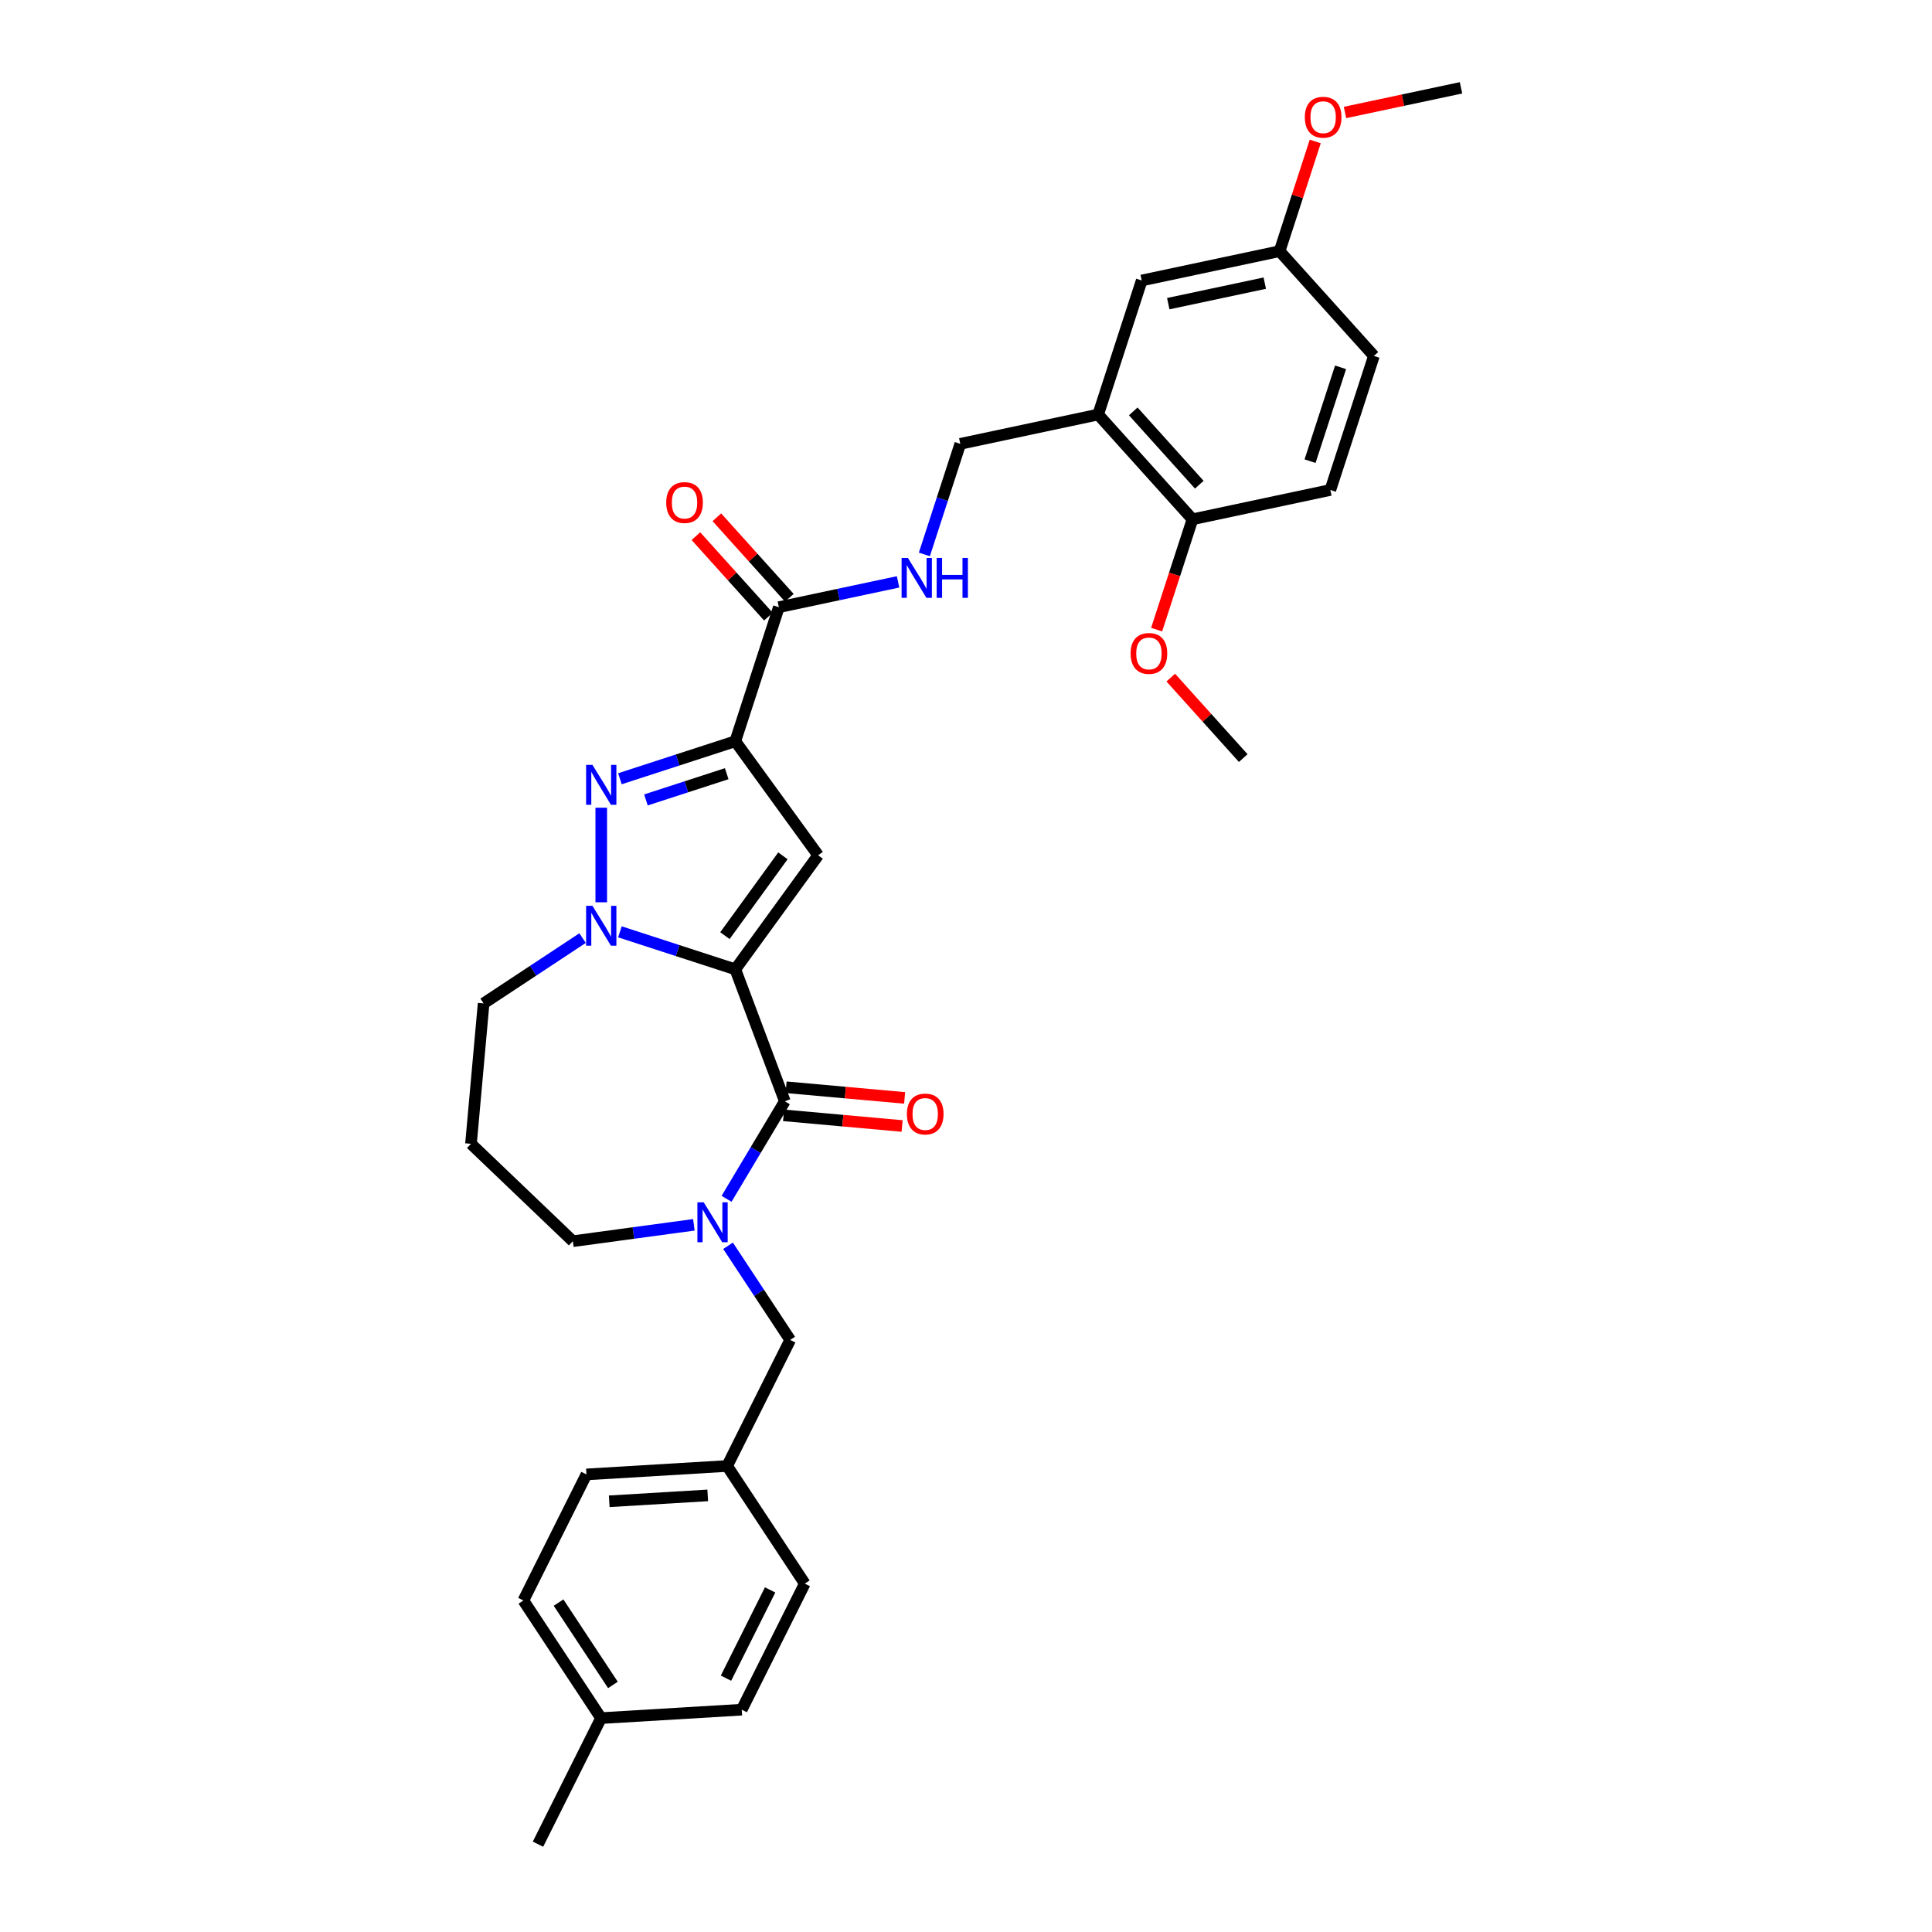 <?xml version='1.0' encoding='iso-8859-1'?>
<svg version='1.1' baseProfile='full'
              xmlns='http://www.w3.org/2000/svg'
                      xmlns:rdkit='http://www.rdkit.org/xml'
                      xmlns:xlink='http://www.w3.org/1999/xlink'
                  xml:space='preserve'
width='1000px' height='1000px' viewBox='0 0 1000 1000'>
<!-- END OF HEADER -->
<rect style='opacity:1.0;fill:#FFFFFF;stroke:none' width='1000' height='1000' x='0' y='0'> </rect>
<path class='bond-1' d='M 380.592,501.72 L 423.475,442.696' style='fill:none;fill-rule:evenodd;stroke:#000000;stroke-width:6px;stroke-linecap:butt;stroke-linejoin:miter;stroke-opacity:1' />
<path class='bond-1' d='M 375.22,484.29 L 405.238,442.973' style='fill:none;fill-rule:evenodd;stroke:#000000;stroke-width:6px;stroke-linecap:butt;stroke-linejoin:miter;stroke-opacity:1' />
<path class='bond-2' d='M 380.592,501.72 L 350.729,492.016' style='fill:none;fill-rule:evenodd;stroke:#000000;stroke-width:6px;stroke-linecap:butt;stroke-linejoin:miter;stroke-opacity:1' />
<path class='bond-2' d='M 350.729,492.016 L 320.865,482.313' style='fill:none;fill-rule:evenodd;stroke:#0000FF;stroke-width:6px;stroke-linecap:butt;stroke-linejoin:miter;stroke-opacity:1' />
<path class='bond-4' d='M 380.592,501.72 L 406.227,570.024' style='fill:none;fill-rule:evenodd;stroke:#000000;stroke-width:6px;stroke-linecap:butt;stroke-linejoin:miter;stroke-opacity:1' />
<path class='bond-0' d='M 380.592,383.673 L 423.475,442.696' style='fill:none;fill-rule:evenodd;stroke:#000000;stroke-width:6px;stroke-linecap:butt;stroke-linejoin:miter;stroke-opacity:1' />
<path class='bond-6' d='M 380.592,383.673 L 403.137,314.287' style='fill:none;fill-rule:evenodd;stroke:#000000;stroke-width:6px;stroke-linecap:butt;stroke-linejoin:miter;stroke-opacity:1' />
<path class='bond-32' d='M 380.592,383.673 L 350.729,393.376' style='fill:none;fill-rule:evenodd;stroke:#000000;stroke-width:6px;stroke-linecap:butt;stroke-linejoin:miter;stroke-opacity:1' />
<path class='bond-32' d='M 350.729,393.376 L 320.865,403.079' style='fill:none;fill-rule:evenodd;stroke:#0000FF;stroke-width:6px;stroke-linecap:butt;stroke-linejoin:miter;stroke-opacity:1' />
<path class='bond-32' d='M 376.142,400.461 L 355.238,407.253' style='fill:none;fill-rule:evenodd;stroke:#000000;stroke-width:6px;stroke-linecap:butt;stroke-linejoin:miter;stroke-opacity:1' />
<path class='bond-32' d='M 355.238,407.253 L 334.333,414.046' style='fill:none;fill-rule:evenodd;stroke:#0000FF;stroke-width:6px;stroke-linecap:butt;stroke-linejoin:miter;stroke-opacity:1' />
<path class='bond-3' d='M 311.206,467.02 L 311.206,418.069' style='fill:none;fill-rule:evenodd;stroke:#0000FF;stroke-width:6px;stroke-linecap:butt;stroke-linejoin:miter;stroke-opacity:1' />
<path class='bond-16' d='M 301.546,485.551 L 275.932,502.459' style='fill:none;fill-rule:evenodd;stroke:#0000FF;stroke-width:6px;stroke-linecap:butt;stroke-linejoin:miter;stroke-opacity:1' />
<path class='bond-16' d='M 275.932,502.459 L 250.318,519.366' style='fill:none;fill-rule:evenodd;stroke:#000000;stroke-width:6px;stroke-linecap:butt;stroke-linejoin:miter;stroke-opacity:1' />
<path class='bond-5' d='M 406.227,570.024 L 391.148,595.262' style='fill:none;fill-rule:evenodd;stroke:#000000;stroke-width:6px;stroke-linecap:butt;stroke-linejoin:miter;stroke-opacity:1' />
<path class='bond-5' d='M 391.148,595.262 L 376.07,620.499' style='fill:none;fill-rule:evenodd;stroke:#0000FF;stroke-width:6px;stroke-linecap:butt;stroke-linejoin:miter;stroke-opacity:1' />
<path class='bond-10' d='M 405.573,577.291 L 436.251,580.052' style='fill:none;fill-rule:evenodd;stroke:#000000;stroke-width:6px;stroke-linecap:butt;stroke-linejoin:miter;stroke-opacity:1' />
<path class='bond-10' d='M 436.251,580.052 L 466.928,582.813' style='fill:none;fill-rule:evenodd;stroke:#FF0000;stroke-width:6px;stroke-linecap:butt;stroke-linejoin:miter;stroke-opacity:1' />
<path class='bond-10' d='M 406.881,562.758 L 437.559,565.519' style='fill:none;fill-rule:evenodd;stroke:#000000;stroke-width:6px;stroke-linecap:butt;stroke-linejoin:miter;stroke-opacity:1' />
<path class='bond-10' d='M 437.559,565.519 L 468.236,568.28' style='fill:none;fill-rule:evenodd;stroke:#FF0000;stroke-width:6px;stroke-linecap:butt;stroke-linejoin:miter;stroke-opacity:1' />
<path class='bond-9' d='M 376.831,644.809 L 392.915,669.175' style='fill:none;fill-rule:evenodd;stroke:#0000FF;stroke-width:6px;stroke-linecap:butt;stroke-linejoin:miter;stroke-opacity:1' />
<path class='bond-9' d='M 392.915,669.175 L 408.999,693.542' style='fill:none;fill-rule:evenodd;stroke:#000000;stroke-width:6px;stroke-linecap:butt;stroke-linejoin:miter;stroke-opacity:1' />
<path class='bond-17' d='M 359.148,633.962 L 327.83,638.205' style='fill:none;fill-rule:evenodd;stroke:#0000FF;stroke-width:6px;stroke-linecap:butt;stroke-linejoin:miter;stroke-opacity:1' />
<path class='bond-17' d='M 327.83,638.205 L 296.511,642.447' style='fill:none;fill-rule:evenodd;stroke:#000000;stroke-width:6px;stroke-linecap:butt;stroke-linejoin:miter;stroke-opacity:1' />
<path class='bond-8' d='M 403.137,314.287 L 433.988,307.729' style='fill:none;fill-rule:evenodd;stroke:#000000;stroke-width:6px;stroke-linecap:butt;stroke-linejoin:miter;stroke-opacity:1' />
<path class='bond-8' d='M 433.988,307.729 L 464.84,301.172' style='fill:none;fill-rule:evenodd;stroke:#0000FF;stroke-width:6px;stroke-linecap:butt;stroke-linejoin:miter;stroke-opacity:1' />
<path class='bond-14' d='M 408.559,309.405 L 389.804,288.576' style='fill:none;fill-rule:evenodd;stroke:#000000;stroke-width:6px;stroke-linecap:butt;stroke-linejoin:miter;stroke-opacity:1' />
<path class='bond-14' d='M 389.804,288.576 L 371.049,267.747' style='fill:none;fill-rule:evenodd;stroke:#FF0000;stroke-width:6px;stroke-linecap:butt;stroke-linejoin:miter;stroke-opacity:1' />
<path class='bond-14' d='M 397.715,319.169 L 378.96,298.34' style='fill:none;fill-rule:evenodd;stroke:#000000;stroke-width:6px;stroke-linecap:butt;stroke-linejoin:miter;stroke-opacity:1' />
<path class='bond-14' d='M 378.96,298.34 L 360.206,277.51' style='fill:none;fill-rule:evenodd;stroke:#FF0000;stroke-width:6px;stroke-linecap:butt;stroke-linejoin:miter;stroke-opacity:1' />
<path class='bond-7' d='M 568.407,214.564 L 497.044,229.732' style='fill:none;fill-rule:evenodd;stroke:#000000;stroke-width:6px;stroke-linecap:butt;stroke-linejoin:miter;stroke-opacity:1' />
<path class='bond-12' d='M 568.407,214.564 L 617.224,268.781' style='fill:none;fill-rule:evenodd;stroke:#000000;stroke-width:6px;stroke-linecap:butt;stroke-linejoin:miter;stroke-opacity:1' />
<path class='bond-12' d='M 586.573,212.933 L 620.745,250.885' style='fill:none;fill-rule:evenodd;stroke:#000000;stroke-width:6px;stroke-linecap:butt;stroke-linejoin:miter;stroke-opacity:1' />
<path class='bond-13' d='M 568.407,214.564 L 590.952,145.178' style='fill:none;fill-rule:evenodd;stroke:#000000;stroke-width:6px;stroke-linecap:butt;stroke-linejoin:miter;stroke-opacity:1' />
<path class='bond-11' d='M 478.449,286.964 L 487.746,258.348' style='fill:none;fill-rule:evenodd;stroke:#0000FF;stroke-width:6px;stroke-linecap:butt;stroke-linejoin:miter;stroke-opacity:1' />
<path class='bond-11' d='M 487.746,258.348 L 497.044,229.732' style='fill:none;fill-rule:evenodd;stroke:#000000;stroke-width:6px;stroke-linecap:butt;stroke-linejoin:miter;stroke-opacity:1' />
<path class='bond-18' d='M 408.999,693.542 L 376.365,758.793' style='fill:none;fill-rule:evenodd;stroke:#000000;stroke-width:6px;stroke-linecap:butt;stroke-linejoin:miter;stroke-opacity:1' />
<path class='bond-15' d='M 617.224,268.781 L 688.587,253.613' style='fill:none;fill-rule:evenodd;stroke:#000000;stroke-width:6px;stroke-linecap:butt;stroke-linejoin:miter;stroke-opacity:1' />
<path class='bond-23' d='M 617.224,268.781 L 607.946,297.339' style='fill:none;fill-rule:evenodd;stroke:#000000;stroke-width:6px;stroke-linecap:butt;stroke-linejoin:miter;stroke-opacity:1' />
<path class='bond-23' d='M 607.946,297.339 L 598.667,325.896' style='fill:none;fill-rule:evenodd;stroke:#FF0000;stroke-width:6px;stroke-linecap:butt;stroke-linejoin:miter;stroke-opacity:1' />
<path class='bond-20' d='M 590.952,145.178 L 662.314,130.009' style='fill:none;fill-rule:evenodd;stroke:#000000;stroke-width:6px;stroke-linecap:butt;stroke-linejoin:miter;stroke-opacity:1' />
<path class='bond-20' d='M 604.69,157.175 L 654.644,146.557' style='fill:none;fill-rule:evenodd;stroke:#000000;stroke-width:6px;stroke-linecap:butt;stroke-linejoin:miter;stroke-opacity:1' />
<path class='bond-35' d='M 688.587,253.613 L 711.132,184.227' style='fill:none;fill-rule:evenodd;stroke:#000000;stroke-width:6px;stroke-linecap:butt;stroke-linejoin:miter;stroke-opacity:1' />
<path class='bond-35' d='M 678.091,238.696 L 693.873,190.126' style='fill:none;fill-rule:evenodd;stroke:#000000;stroke-width:6px;stroke-linecap:butt;stroke-linejoin:miter;stroke-opacity:1' />
<path class='bond-19' d='M 250.318,519.366 L 243.778,592.029' style='fill:none;fill-rule:evenodd;stroke:#000000;stroke-width:6px;stroke-linecap:butt;stroke-linejoin:miter;stroke-opacity:1' />
<path class='bond-33' d='M 296.511,642.447 L 243.778,592.029' style='fill:none;fill-rule:evenodd;stroke:#000000;stroke-width:6px;stroke-linecap:butt;stroke-linejoin:miter;stroke-opacity:1' />
<path class='bond-24' d='M 376.365,758.793 L 416.557,819.68' style='fill:none;fill-rule:evenodd;stroke:#000000;stroke-width:6px;stroke-linecap:butt;stroke-linejoin:miter;stroke-opacity:1' />
<path class='bond-25' d='M 376.365,758.793 L 303.539,763.156' style='fill:none;fill-rule:evenodd;stroke:#000000;stroke-width:6px;stroke-linecap:butt;stroke-linejoin:miter;stroke-opacity:1' />
<path class='bond-25' d='M 366.314,774.012 L 315.335,777.067' style='fill:none;fill-rule:evenodd;stroke:#000000;stroke-width:6px;stroke-linecap:butt;stroke-linejoin:miter;stroke-opacity:1' />
<path class='bond-21' d='M 662.314,130.009 L 711.132,184.227' style='fill:none;fill-rule:evenodd;stroke:#000000;stroke-width:6px;stroke-linecap:butt;stroke-linejoin:miter;stroke-opacity:1' />
<path class='bond-28' d='M 662.314,130.009 L 671.541,101.612' style='fill:none;fill-rule:evenodd;stroke:#000000;stroke-width:6px;stroke-linecap:butt;stroke-linejoin:miter;stroke-opacity:1' />
<path class='bond-28' d='M 671.541,101.612 L 680.768,73.216' style='fill:none;fill-rule:evenodd;stroke:#FF0000;stroke-width:6px;stroke-linecap:butt;stroke-linejoin:miter;stroke-opacity:1' />
<path class='bond-22' d='M 311.096,889.295 L 270.904,828.407' style='fill:none;fill-rule:evenodd;stroke:#000000;stroke-width:6px;stroke-linecap:butt;stroke-linejoin:miter;stroke-opacity:1' />
<path class='bond-22' d='M 317.245,872.123 L 289.11,829.502' style='fill:none;fill-rule:evenodd;stroke:#000000;stroke-width:6px;stroke-linecap:butt;stroke-linejoin:miter;stroke-opacity:1' />
<path class='bond-29' d='M 311.096,889.295 L 278.461,954.545' style='fill:none;fill-rule:evenodd;stroke:#000000;stroke-width:6px;stroke-linecap:butt;stroke-linejoin:miter;stroke-opacity:1' />
<path class='bond-34' d='M 311.096,889.295 L 383.922,884.931' style='fill:none;fill-rule:evenodd;stroke:#000000;stroke-width:6px;stroke-linecap:butt;stroke-linejoin:miter;stroke-opacity:1' />
<path class='bond-30' d='M 605.988,350.726 L 624.743,371.556' style='fill:none;fill-rule:evenodd;stroke:#FF0000;stroke-width:6px;stroke-linecap:butt;stroke-linejoin:miter;stroke-opacity:1' />
<path class='bond-30' d='M 624.743,371.556 L 643.497,392.385' style='fill:none;fill-rule:evenodd;stroke:#000000;stroke-width:6px;stroke-linecap:butt;stroke-linejoin:miter;stroke-opacity:1' />
<path class='bond-27' d='M 416.557,819.68 L 383.922,884.931' style='fill:none;fill-rule:evenodd;stroke:#000000;stroke-width:6px;stroke-linecap:butt;stroke-linejoin:miter;stroke-opacity:1' />
<path class='bond-27' d='M 398.611,822.941 L 375.767,868.617' style='fill:none;fill-rule:evenodd;stroke:#000000;stroke-width:6px;stroke-linecap:butt;stroke-linejoin:miter;stroke-opacity:1' />
<path class='bond-26' d='M 303.539,763.156 L 270.904,828.407' style='fill:none;fill-rule:evenodd;stroke:#000000;stroke-width:6px;stroke-linecap:butt;stroke-linejoin:miter;stroke-opacity:1' />
<path class='bond-31' d='M 696.167,58.219 L 726.195,51.837' style='fill:none;fill-rule:evenodd;stroke:#FF0000;stroke-width:6px;stroke-linecap:butt;stroke-linejoin:miter;stroke-opacity:1' />
<path class='bond-31' d='M 726.195,51.837 L 756.222,45.455' style='fill:none;fill-rule:evenodd;stroke:#000000;stroke-width:6px;stroke-linecap:butt;stroke-linejoin:miter;stroke-opacity:1' />
<path  class='atom-3' d='M 306.639 468.844
L 313.409 479.788
Q 314.08 480.867, 315.16 482.823
Q 316.24 484.778, 316.298 484.895
L 316.298 468.844
L 319.042 468.844
L 319.042 489.505
L 316.211 489.505
L 308.944 477.54
Q 308.098 476.14, 307.193 474.535
Q 306.318 472.93, 306.055 472.434
L 306.055 489.505
L 303.37 489.505
L 303.37 468.844
L 306.639 468.844
' fill='#0000FF'/>
<path  class='atom-4' d='M 306.639 395.887
L 313.409 406.831
Q 314.08 407.911, 315.16 409.866
Q 316.24 411.821, 316.298 411.938
L 316.298 395.887
L 319.042 395.887
L 319.042 416.549
L 316.211 416.549
L 308.944 404.584
Q 308.098 403.183, 307.193 401.578
Q 306.318 399.973, 306.055 399.477
L 306.055 416.549
L 303.37 416.549
L 303.37 395.887
L 306.639 395.887
' fill='#0000FF'/>
<path  class='atom-6' d='M 364.241 622.323
L 371.011 633.267
Q 371.682 634.347, 372.762 636.302
Q 373.842 638.257, 373.9 638.374
L 373.9 622.323
L 376.643 622.323
L 376.643 642.985
L 373.813 642.985
L 366.546 631.02
Q 365.7 629.619, 364.795 628.014
Q 363.92 626.409, 363.657 625.913
L 363.657 642.985
L 360.972 642.985
L 360.972 622.323
L 364.241 622.323
' fill='#0000FF'/>
<path  class='atom-9' d='M 469.932 288.788
L 476.703 299.731
Q 477.374 300.811, 478.454 302.766
Q 479.533 304.721, 479.592 304.838
L 479.592 288.788
L 482.335 288.788
L 482.335 309.449
L 479.504 309.449
L 472.238 297.484
Q 471.391 296.083, 470.487 294.478
Q 469.611 292.873, 469.349 292.377
L 469.349 309.449
L 466.664 309.449
L 466.664 288.788
L 469.932 288.788
' fill='#0000FF'/>
<path  class='atom-9' d='M 484.815 288.788
L 487.617 288.788
L 487.617 297.572
L 498.181 297.572
L 498.181 288.788
L 500.983 288.788
L 500.983 309.449
L 498.181 309.449
L 498.181 299.906
L 487.617 299.906
L 487.617 309.449
L 484.815 309.449
L 484.815 288.788
' fill='#0000FF'/>
<path  class='atom-11' d='M 469.406 576.622
Q 469.406 571.661, 471.857 568.889
Q 474.309 566.117, 478.89 566.117
Q 483.472 566.117, 485.923 568.889
Q 488.375 571.661, 488.375 576.622
Q 488.375 581.642, 485.894 584.502
Q 483.414 587.333, 478.89 587.333
Q 474.338 587.333, 471.857 584.502
Q 469.406 581.671, 469.406 576.622
M 478.89 584.998
Q 482.042 584.998, 483.735 582.897
Q 485.456 580.766, 485.456 576.622
Q 485.456 572.566, 483.735 570.523
Q 482.042 568.451, 478.89 568.451
Q 475.739 568.451, 474.017 570.494
Q 472.324 572.537, 472.324 576.622
Q 472.324 580.796, 474.017 582.897
Q 475.739 584.998, 478.89 584.998
' fill='#FF0000'/>
<path  class='atom-15' d='M 344.835 260.128
Q 344.835 255.167, 347.286 252.394
Q 349.738 249.622, 354.319 249.622
Q 358.901 249.622, 361.352 252.394
Q 363.804 255.167, 363.804 260.128
Q 363.804 265.147, 361.323 268.007
Q 358.843 270.838, 354.319 270.838
Q 349.767 270.838, 347.286 268.007
Q 344.835 265.176, 344.835 260.128
M 354.319 268.503
Q 357.471 268.503, 359.164 266.402
Q 360.885 264.272, 360.885 260.128
Q 360.885 256.071, 359.164 254.029
Q 357.471 251.957, 354.319 251.957
Q 351.168 251.957, 349.446 253.999
Q 347.753 256.042, 347.753 260.128
Q 347.753 264.301, 349.446 266.402
Q 351.168 268.503, 354.319 268.503
' fill='#FF0000'/>
<path  class='atom-24' d='M 585.195 338.226
Q 585.195 333.265, 587.647 330.492
Q 590.098 327.72, 594.68 327.72
Q 599.261 327.72, 601.713 330.492
Q 604.164 333.265, 604.164 338.226
Q 604.164 343.245, 601.683 346.105
Q 599.203 348.936, 594.68 348.936
Q 590.127 348.936, 587.647 346.105
Q 585.195 343.274, 585.195 338.226
M 594.68 346.601
Q 597.831 346.601, 599.524 344.5
Q 601.246 342.37, 601.246 338.226
Q 601.246 334.169, 599.524 332.126
Q 597.831 330.054, 594.68 330.054
Q 591.528 330.054, 589.806 332.097
Q 588.113 334.14, 588.113 338.226
Q 588.113 342.399, 589.806 344.5
Q 591.528 346.601, 594.68 346.601
' fill='#FF0000'/>
<path  class='atom-29' d='M 675.375 60.681
Q 675.375 55.72, 677.826 52.948
Q 680.277 50.176, 684.859 50.176
Q 689.441 50.176, 691.892 52.948
Q 694.344 55.72, 694.344 60.681
Q 694.344 65.701, 691.863 68.561
Q 689.382 71.391, 684.859 71.391
Q 680.307 71.391, 677.826 68.561
Q 675.375 65.73, 675.375 60.681
M 684.859 69.057
Q 688.011 69.057, 689.703 66.956
Q 691.425 64.825, 691.425 60.681
Q 691.425 56.625, 689.703 54.582
Q 688.011 52.51, 684.859 52.51
Q 681.707 52.51, 679.986 54.553
Q 678.293 56.596, 678.293 60.681
Q 678.293 64.855, 679.986 66.956
Q 681.707 69.057, 684.859 69.057
' fill='#FF0000'/>
</svg>
